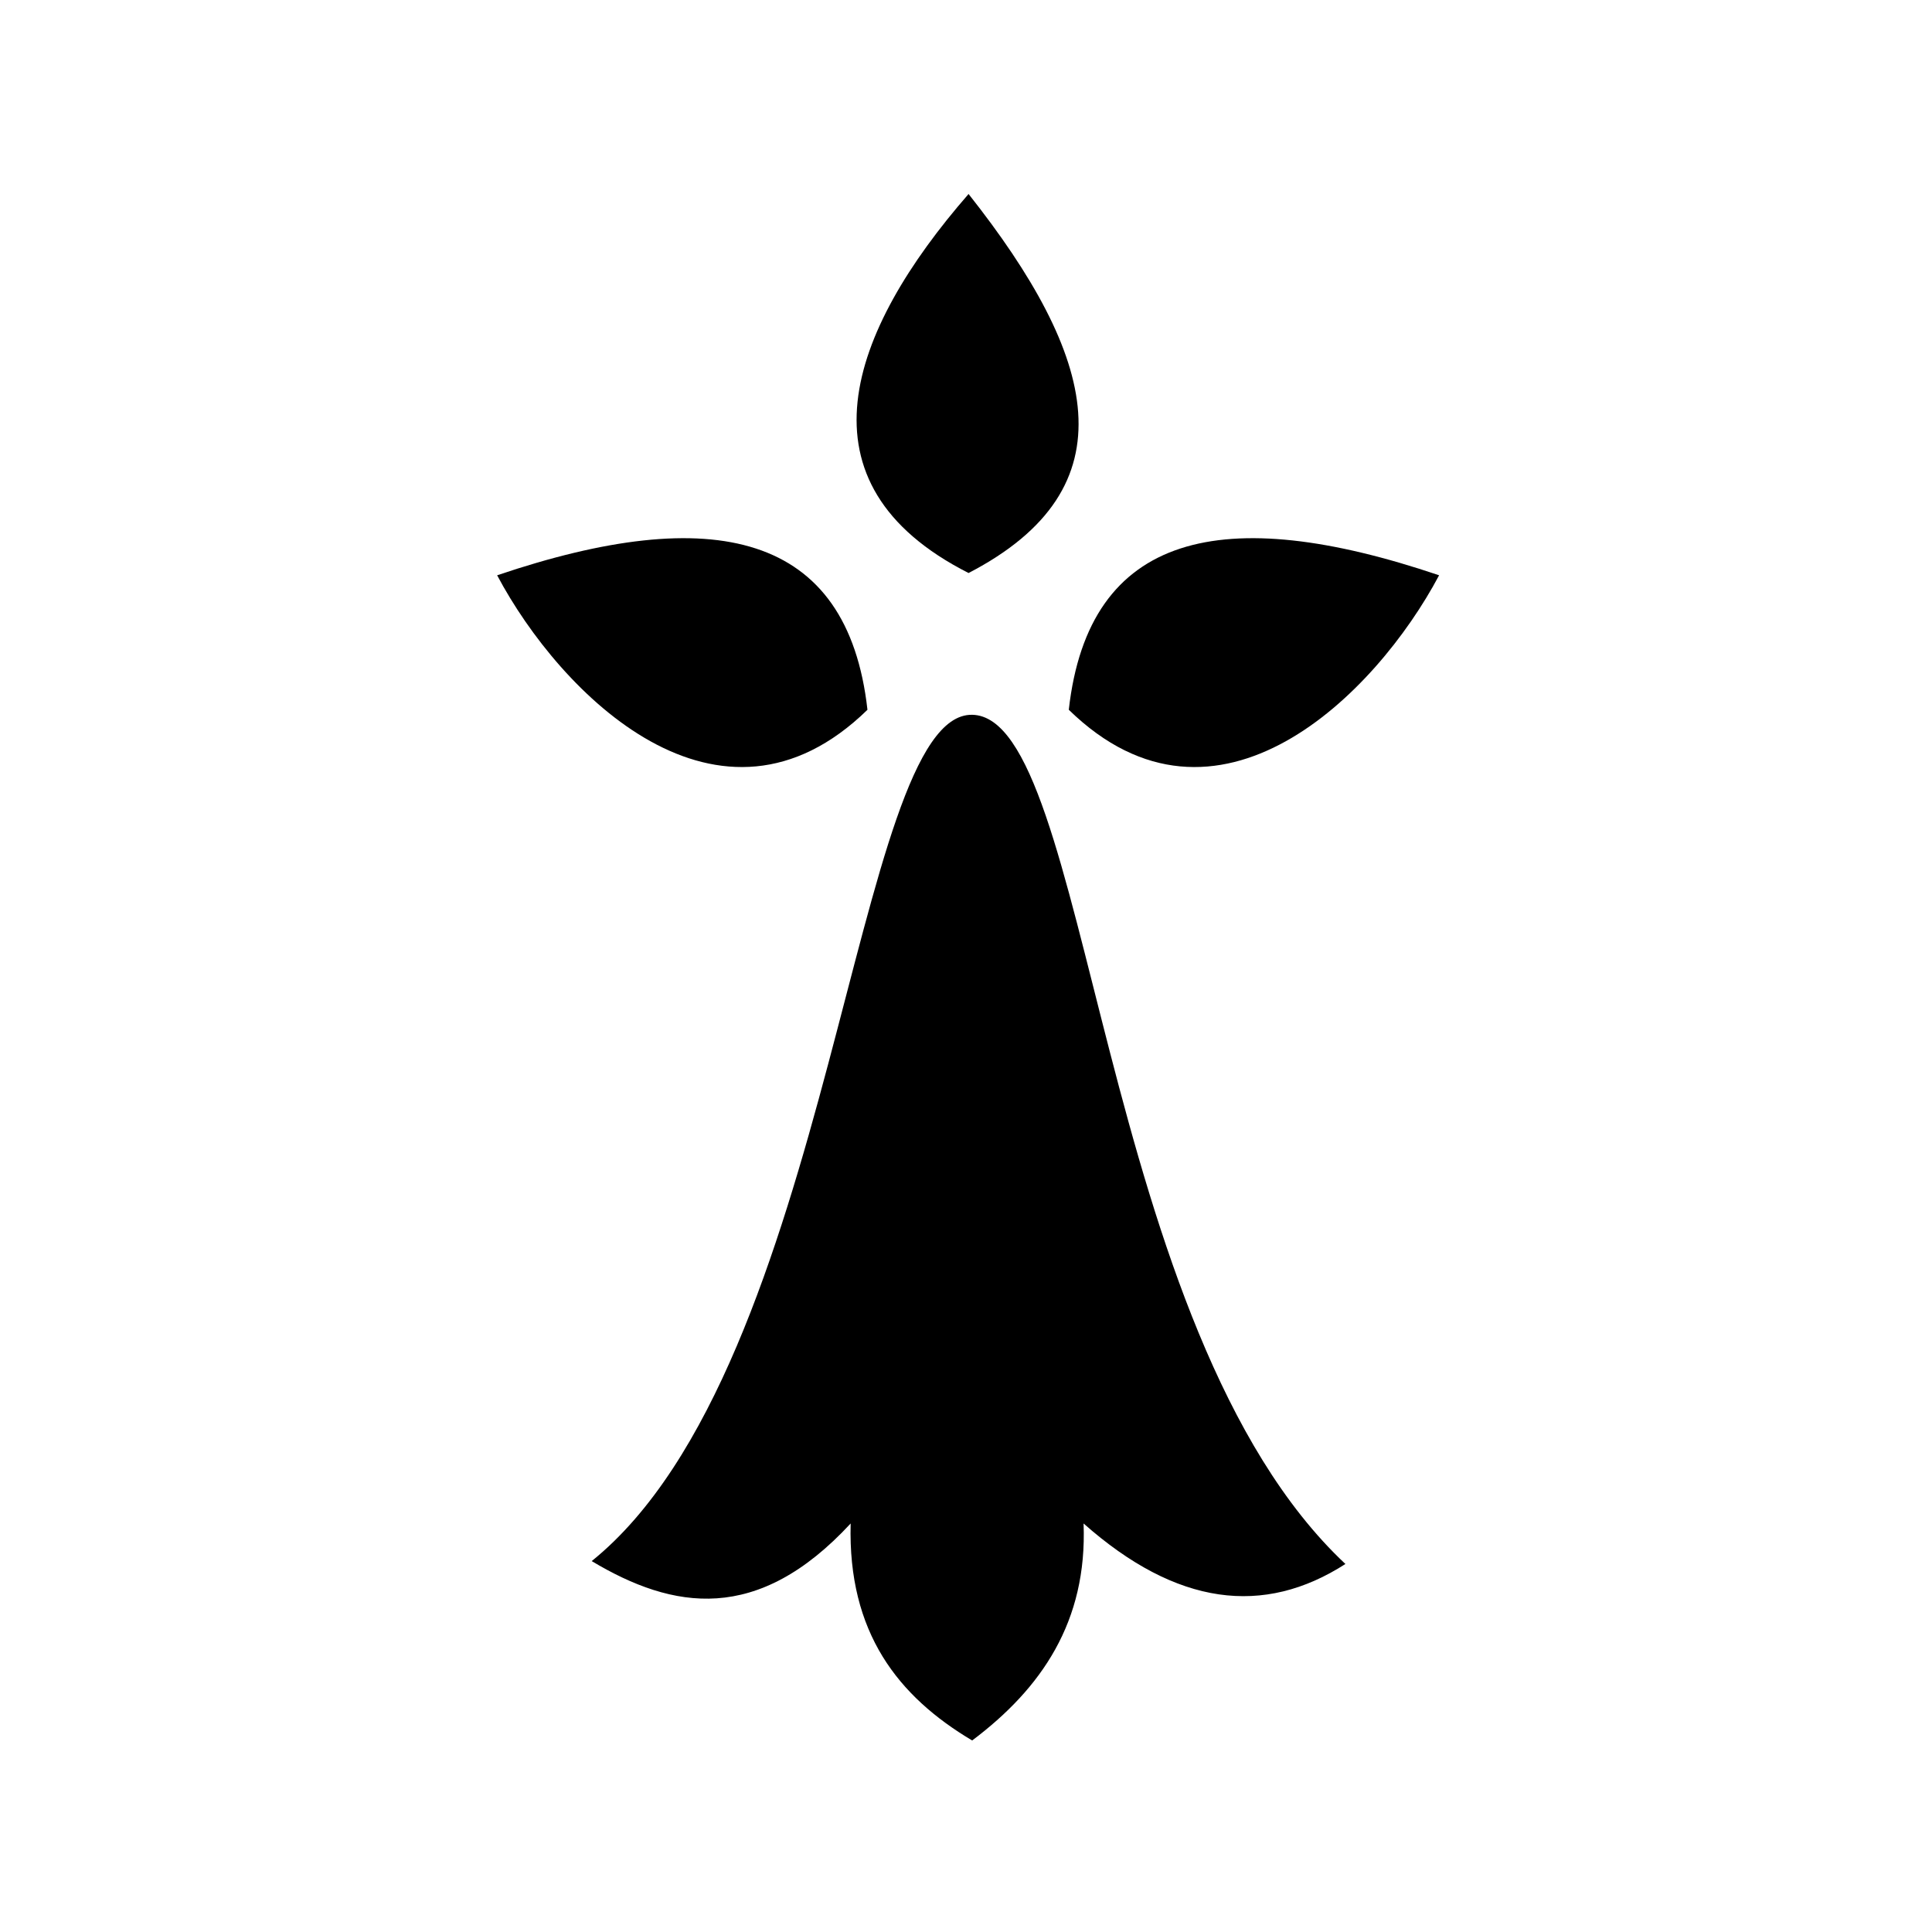 <?xml version="1.0" encoding="UTF-8" standalone="no"?>
<!-- Created with Inkscape (http://www.inkscape.org/) -->

<svg
   width="100mm"
   height="100mm"
   viewBox="0 0 100 100"
   version="1.1"
   id="svg1"
   xml:space="preserve"
   inkscape:version="1.3.2 (091e20e, 2023-11-25)"
   sodipodi:docname="bzh.svg"
   xmlns:inkscape="http://www.inkscape.org/namespaces/inkscape"
   xmlns:sodipodi="http://sodipodi.sourceforge.net/DTD/sodipodi-0.dtd"
   xmlns="http://www.w3.org/2000/svg"
   xmlns:svg="http://www.w3.org/2000/svg"><sodipodi:namedview
     id="namedview1"
     pagecolor="#ffffff"
     bordercolor="#000000"
     borderopacity="0.25"
     inkscape:showpageshadow="2"
     inkscape:pageopacity="0.0"
     inkscape:pagecheckerboard="0"
     inkscape:deskcolor="#d1d1d1"
     inkscape:document-units="mm"
     inkscape:zoom="0.4204826"
     inkscape:cx="910.85813"
     inkscape:cy="417.37755"
     inkscape:window-width="1920"
     inkscape:window-height="1080"
     inkscape:window-x="0"
     inkscape:window-y="0"
     inkscape:window-maximized="0"
     inkscape:current-layer="layer1" /><defs
     id="defs1" /><g
     inkscape:label="Calque 1"
     inkscape:groupmode="layer"
     id="layer1"><g
       id="g3"
       transform="matrix(0.476,0,0,0.476,-142.397,-61.399)"><path
         style="fill:#000000;fill-opacity:1;stroke:none;stroke-width:1.089;stroke-linecap:round;stroke-linejoin:round;stroke-miterlimit:0"
         d="m 404.867,206.715 c 12.952,0.241 13.504,66.972 40.586,92.341 -8.876,5.703 -18.338,4.573 -28.473,-4.405 0.417,10.679 -4.585,17.936 -12.113,23.596 -8.037,-4.778 -13.536,-11.713 -13.214,-23.596 -10.123,10.939 -19.286,9.4 -28.158,4.09 26.375,-21.253 28.421,-92.267 41.372,-92.026 z"
         id="path1"
         sodipodi:nodetypes="zcccccz" /><path
         style="fill:#000000;fill-opacity:1;stroke:none;stroke-width:1.089;stroke-linecap:round;stroke-linejoin:round;stroke-miterlimit:0"
         d="m 393.48,206.17 c -2.163,-19.308 -16.767,-22.578 -40.267,-14.624 6.879,12.969 24.191,30.306 40.267,14.624 z"
         id="path2"
         sodipodi:nodetypes="ccc" /><path
         style="fill:#000000;fill-opacity:1;stroke:none;stroke-width:1.089;stroke-linecap:round;stroke-linejoin:round;stroke-miterlimit:0"
         d="m 415.373,206.17 c 2.163,-19.308 16.767,-22.578 40.267,-14.624 -6.879,12.969 -24.191,30.306 -40.267,14.624 z"
         id="path2-5"
         sodipodi:nodetypes="ccc" /><path
         style="fill:#000000;fill-opacity:1;stroke:none;stroke-width:1.089;stroke-linecap:round;stroke-linejoin:round;stroke-miterlimit:0"
         d="m 404.474,191.299 c -19.154,-9.713 -13.03,-26.262 10e-6,-41.215 13.936,17.615 17.844,31.963 -10e-6,41.215 z"
         id="path3"
         sodipodi:nodetypes="ccc" /></g></g></svg>
